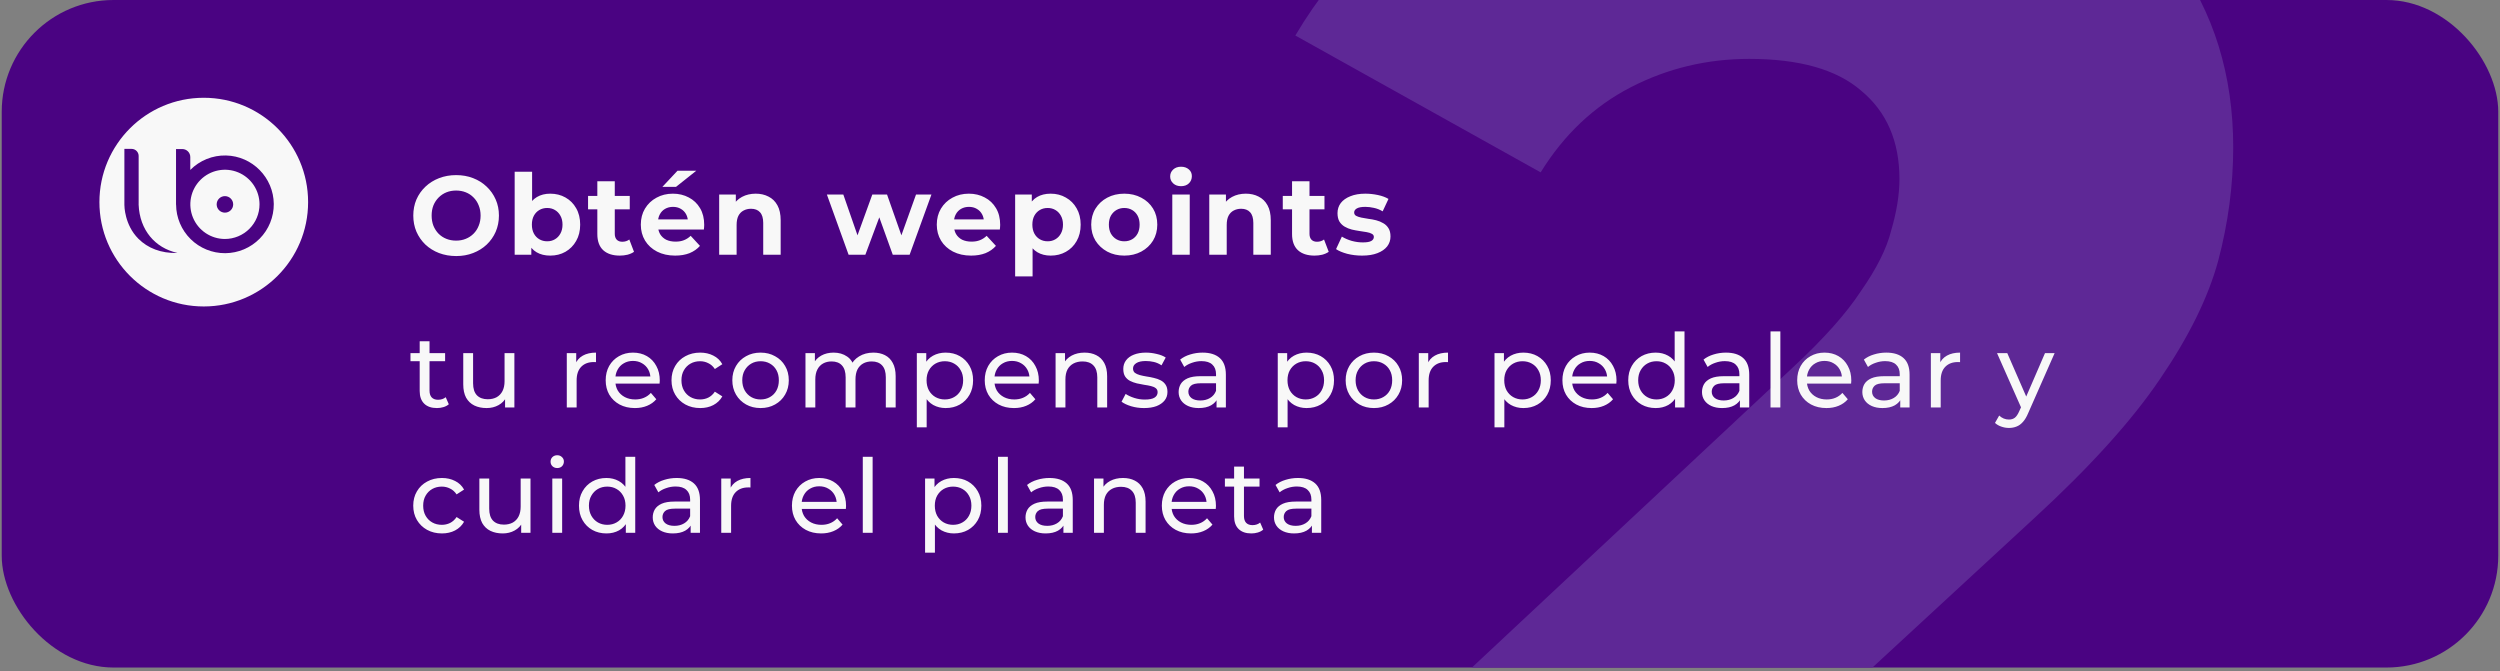 <svg width="339" height="91" viewBox="0 0 339 91" fill="none" xmlns="http://www.w3.org/2000/svg">
<rect x="0" y="0" width="339" height="91" fill="#808080" stroke="none"/>
<g clip-path="url(#clip0_8545_37791)">
<rect x="0.234" width="338.529" height="90.518" rx="15.16" fill="#4A0382"/>
<path d="M183.794 133.352V105.291L243.083 49.85C247.307 45.927 250.399 42.457 252.361 39.44C254.473 36.423 255.83 33.707 256.434 31.294C257.188 28.729 257.565 26.391 257.565 24.279C257.565 19.149 255.83 15.151 252.361 12.285C249.042 9.419 243.988 7.985 237.199 7.985C231.466 7.985 226.111 9.268 221.132 11.832C216.154 14.397 212.081 18.244 208.912 23.373L175.647 4.817C181.531 -5.14 190.055 -13.135 201.219 -19.17C212.382 -25.204 225.734 -28.221 241.272 -28.221C253.492 -28.221 264.203 -26.26 273.406 -22.338C282.608 -18.415 289.774 -12.834 294.904 -5.592C300.184 1.649 302.824 10.173 302.824 19.979C302.824 25.108 302.145 30.238 300.787 35.367C299.43 40.345 296.789 45.701 292.867 51.434C289.095 57.016 283.438 63.276 275.895 70.216L228.826 113.664L221.359 97.824H307.123V133.352H183.794Z" fill="#5E2896"/>
<path d="M59.245 55.333C58.504 55.333 57.929 55.134 57.522 54.736C57.114 54.337 56.91 53.768 56.91 53.027V46.273H58.244V52.971C58.244 53.369 58.342 53.675 58.536 53.888C58.74 54.101 59.027 54.208 59.398 54.208C59.815 54.208 60.162 54.092 60.44 53.86L60.857 54.819C60.653 54.995 60.408 55.125 60.12 55.208C59.843 55.292 59.551 55.333 59.245 55.333ZM55.66 48.983V47.885H60.357V48.983H55.66ZM65.986 55.333C65.356 55.333 64.8 55.218 64.318 54.986C63.846 54.754 63.475 54.402 63.206 53.93C62.947 53.448 62.817 52.846 62.817 52.123V47.885H64.151V51.97C64.151 52.693 64.323 53.235 64.665 53.596C65.017 53.958 65.508 54.138 66.138 54.138C66.602 54.138 67.005 54.046 67.347 53.86C67.69 53.666 67.954 53.388 68.139 53.027C68.325 52.656 68.418 52.211 68.418 51.693V47.885H69.751V55.25H68.487V53.263L68.695 53.791C68.454 54.282 68.093 54.662 67.612 54.93C67.13 55.199 66.588 55.333 65.986 55.333ZM76.857 55.25V47.885H78.135V49.886L78.01 49.386C78.214 48.876 78.557 48.487 79.039 48.218C79.52 47.95 80.113 47.815 80.817 47.815V49.108C80.762 49.099 80.706 49.094 80.651 49.094C80.604 49.094 80.558 49.094 80.512 49.094C79.798 49.094 79.233 49.307 78.816 49.733C78.4 50.159 78.191 50.775 78.191 51.581V55.25H76.857ZM86.09 55.333C85.303 55.333 84.608 55.171 84.006 54.847C83.413 54.523 82.95 54.078 82.616 53.513C82.292 52.948 82.13 52.299 82.13 51.567C82.13 50.836 82.287 50.187 82.602 49.622C82.927 49.057 83.367 48.617 83.922 48.302C84.488 47.977 85.122 47.815 85.826 47.815C86.54 47.815 87.17 47.973 87.716 48.288C88.263 48.603 88.689 49.047 88.995 49.622C89.31 50.187 89.467 50.849 89.467 51.609C89.467 51.665 89.463 51.73 89.453 51.804C89.453 51.878 89.449 51.947 89.439 52.012H83.172V51.053H88.745L88.203 51.387C88.212 50.914 88.115 50.493 87.911 50.122C87.707 49.752 87.424 49.464 87.063 49.261C86.711 49.047 86.299 48.941 85.826 48.941C85.363 48.941 84.951 49.047 84.59 49.261C84.228 49.464 83.946 49.756 83.742 50.136C83.538 50.507 83.436 50.933 83.436 51.415V51.637C83.436 52.128 83.547 52.568 83.77 52.957C84.001 53.337 84.321 53.633 84.728 53.846C85.136 54.059 85.604 54.166 86.132 54.166C86.567 54.166 86.961 54.092 87.313 53.944C87.674 53.795 87.99 53.573 88.258 53.277L88.995 54.138C88.661 54.527 88.244 54.824 87.744 55.028C87.253 55.231 86.702 55.333 86.09 55.333ZM94.947 55.333C94.196 55.333 93.525 55.171 92.932 54.847C92.348 54.523 91.889 54.078 91.556 53.513C91.222 52.948 91.056 52.299 91.056 51.567C91.056 50.836 91.222 50.187 91.556 49.622C91.889 49.057 92.348 48.617 92.932 48.302C93.525 47.977 94.196 47.815 94.947 47.815C95.614 47.815 96.207 47.95 96.725 48.218C97.253 48.478 97.661 48.867 97.948 49.386L96.934 50.039C96.693 49.678 96.397 49.413 96.044 49.247C95.702 49.071 95.331 48.983 94.933 48.983C94.451 48.983 94.02 49.089 93.64 49.302C93.26 49.515 92.959 49.816 92.737 50.206C92.515 50.585 92.403 51.039 92.403 51.567C92.403 52.096 92.515 52.554 92.737 52.943C92.959 53.332 93.26 53.633 93.64 53.846C94.02 54.059 94.451 54.166 94.933 54.166C95.331 54.166 95.702 54.083 96.044 53.916C96.397 53.74 96.693 53.471 96.934 53.11L97.948 53.749C97.661 54.259 97.253 54.653 96.725 54.93C96.207 55.199 95.614 55.333 94.947 55.333ZM103.138 55.333C102.397 55.333 101.739 55.171 101.165 54.847C100.591 54.523 100.137 54.078 99.803 53.513C99.47 52.939 99.303 52.29 99.303 51.567C99.303 50.836 99.47 50.187 99.803 49.622C100.137 49.057 100.591 48.617 101.165 48.302C101.739 47.977 102.397 47.815 103.138 47.815C103.87 47.815 104.523 47.977 105.098 48.302C105.681 48.617 106.135 49.057 106.46 49.622C106.793 50.178 106.96 50.826 106.96 51.567C106.96 52.299 106.793 52.948 106.46 53.513C106.135 54.078 105.681 54.523 105.098 54.847C104.523 55.171 103.87 55.333 103.138 55.333ZM103.138 54.166C103.611 54.166 104.032 54.059 104.403 53.846C104.783 53.633 105.079 53.332 105.292 52.943C105.505 52.545 105.612 52.086 105.612 51.567C105.612 51.039 105.505 50.585 105.292 50.206C105.079 49.816 104.783 49.515 104.403 49.302C104.032 49.089 103.611 48.983 103.138 48.983C102.666 48.983 102.244 49.089 101.874 49.302C101.503 49.515 101.207 49.816 100.984 50.206C100.762 50.585 100.651 51.039 100.651 51.567C100.651 52.086 100.762 52.545 100.984 52.943C101.207 53.332 101.503 53.633 101.874 53.846C102.244 54.059 102.666 54.166 103.138 54.166ZM118.435 47.815C119.028 47.815 119.551 47.931 120.005 48.163C120.459 48.394 120.811 48.746 121.061 49.219C121.321 49.691 121.451 50.289 121.451 51.012V55.25H120.116V51.164C120.116 50.451 119.95 49.914 119.616 49.552C119.283 49.191 118.815 49.011 118.213 49.011C117.768 49.011 117.379 49.103 117.045 49.288C116.712 49.474 116.452 49.747 116.267 50.108C116.091 50.47 116.003 50.919 116.003 51.456V55.25H114.669V51.164C114.669 50.451 114.502 49.914 114.169 49.552C113.845 49.191 113.377 49.011 112.765 49.011C112.33 49.011 111.945 49.103 111.612 49.288C111.278 49.474 111.019 49.747 110.834 50.108C110.648 50.47 110.556 50.919 110.556 51.456V55.25H109.222V47.885H110.5V49.844L110.292 49.344C110.523 48.862 110.88 48.487 111.362 48.218C111.843 47.95 112.404 47.815 113.043 47.815C113.747 47.815 114.354 47.991 114.864 48.343C115.373 48.686 115.707 49.21 115.864 49.914L115.322 49.691C115.545 49.126 115.934 48.672 116.49 48.33C117.045 47.987 117.694 47.815 118.435 47.815ZM128.227 55.333C127.616 55.333 127.055 55.194 126.546 54.916C126.045 54.629 125.642 54.208 125.337 53.652C125.04 53.096 124.892 52.401 124.892 51.567C124.892 50.734 125.035 50.039 125.323 49.483C125.619 48.927 126.017 48.51 126.518 48.232C127.027 47.954 127.597 47.815 128.227 47.815C128.95 47.815 129.589 47.973 130.145 48.288C130.701 48.603 131.141 49.043 131.465 49.608C131.789 50.164 131.951 50.817 131.951 51.567C131.951 52.318 131.789 52.976 131.465 53.541C131.141 54.106 130.701 54.546 130.145 54.861C129.589 55.176 128.95 55.333 128.227 55.333ZM124.322 57.946V47.885H125.601V49.872L125.517 51.581L125.656 53.291V57.946H124.322ZM128.116 54.166C128.588 54.166 129.01 54.059 129.38 53.846C129.76 53.633 130.057 53.332 130.27 52.943C130.492 52.545 130.603 52.086 130.603 51.567C130.603 51.039 130.492 50.585 130.27 50.206C130.057 49.816 129.76 49.515 129.38 49.302C129.01 49.089 128.588 48.983 128.116 48.983C127.653 48.983 127.231 49.089 126.851 49.302C126.481 49.515 126.184 49.816 125.962 50.206C125.749 50.585 125.642 51.039 125.642 51.567C125.642 52.086 125.749 52.545 125.962 52.943C126.184 53.332 126.481 53.633 126.851 53.846C127.231 54.059 127.653 54.166 128.116 54.166ZM137.491 55.333C136.704 55.333 136.009 55.171 135.407 54.847C134.814 54.523 134.35 54.078 134.017 53.513C133.693 52.948 133.53 52.299 133.53 51.567C133.53 50.836 133.688 50.187 134.003 49.622C134.327 49.057 134.767 48.617 135.323 48.302C135.888 47.977 136.523 47.815 137.227 47.815C137.94 47.815 138.57 47.973 139.117 48.288C139.663 48.603 140.09 49.047 140.395 49.622C140.71 50.187 140.868 50.849 140.868 51.609C140.868 51.665 140.863 51.73 140.854 51.804C140.854 51.878 140.849 51.947 140.84 52.012H134.573V51.053H140.145L139.603 51.387C139.613 50.914 139.515 50.493 139.311 50.122C139.108 49.752 138.825 49.464 138.464 49.261C138.112 49.047 137.699 48.941 137.227 48.941C136.764 48.941 136.351 49.047 135.99 49.261C135.629 49.464 135.346 49.756 135.142 50.136C134.939 50.507 134.837 50.933 134.837 51.415V51.637C134.837 52.128 134.948 52.568 135.17 52.957C135.402 53.337 135.722 53.633 136.129 53.846C136.537 54.059 137.005 54.166 137.533 54.166C137.968 54.166 138.362 54.092 138.714 53.944C139.075 53.795 139.39 53.573 139.659 53.277L140.395 54.138C140.062 54.527 139.645 54.824 139.145 55.028C138.654 55.231 138.102 55.333 137.491 55.333ZM147.07 47.815C147.672 47.815 148.2 47.931 148.654 48.163C149.117 48.394 149.479 48.746 149.738 49.219C149.997 49.691 150.127 50.289 150.127 51.012V55.25H148.793V51.164C148.793 50.451 148.617 49.914 148.265 49.552C147.922 49.191 147.436 49.011 146.806 49.011C146.333 49.011 145.921 49.103 145.569 49.288C145.217 49.474 144.944 49.747 144.749 50.108C144.564 50.47 144.471 50.919 144.471 51.456V55.25H143.137V47.885H144.416V49.872L144.207 49.344C144.448 48.862 144.819 48.487 145.319 48.218C145.819 47.95 146.403 47.815 147.07 47.815ZM155.125 55.333C154.514 55.333 153.93 55.25 153.374 55.083C152.828 54.916 152.397 54.713 152.082 54.472L152.638 53.416C152.953 53.629 153.342 53.809 153.805 53.958C154.268 54.106 154.741 54.18 155.222 54.18C155.843 54.18 156.288 54.092 156.557 53.916C156.834 53.74 156.973 53.494 156.973 53.179C156.973 52.948 156.89 52.767 156.723 52.638C156.557 52.508 156.334 52.41 156.056 52.346C155.788 52.281 155.487 52.225 155.153 52.179C154.819 52.123 154.486 52.058 154.152 51.984C153.819 51.901 153.513 51.79 153.235 51.651C152.957 51.503 152.735 51.303 152.568 51.053C152.401 50.794 152.318 50.451 152.318 50.025C152.318 49.58 152.443 49.191 152.693 48.858C152.943 48.524 153.295 48.269 153.749 48.093C154.213 47.908 154.759 47.815 155.389 47.815C155.871 47.815 156.357 47.876 156.848 47.996C157.349 48.107 157.756 48.269 158.071 48.482L157.501 49.538C157.168 49.316 156.821 49.163 156.459 49.08C156.098 48.997 155.737 48.955 155.375 48.955C154.792 48.955 154.356 49.052 154.069 49.247C153.782 49.432 153.638 49.673 153.638 49.969C153.638 50.219 153.722 50.414 153.888 50.553C154.064 50.683 154.287 50.785 154.555 50.859C154.833 50.933 155.139 50.998 155.473 51.053C155.806 51.1 156.14 51.164 156.473 51.248C156.807 51.322 157.108 51.428 157.376 51.567C157.654 51.706 157.877 51.901 158.043 52.151C158.219 52.401 158.307 52.735 158.307 53.152C158.307 53.596 158.178 53.981 157.918 54.305C157.659 54.629 157.293 54.884 156.821 55.069C156.348 55.245 155.783 55.333 155.125 55.333ZM164.964 55.25V53.694L164.894 53.402V50.748C164.894 50.182 164.727 49.747 164.394 49.441C164.07 49.126 163.579 48.969 162.921 48.969C162.485 48.969 162.059 49.043 161.642 49.191C161.225 49.33 160.873 49.52 160.586 49.761L160.03 48.76C160.41 48.455 160.864 48.223 161.392 48.066C161.93 47.899 162.49 47.815 163.074 47.815C164.083 47.815 164.862 48.061 165.408 48.552C165.955 49.043 166.228 49.793 166.228 50.803V55.25H164.964ZM162.546 55.333C161.999 55.333 161.517 55.241 161.1 55.055C160.693 54.87 160.378 54.615 160.155 54.291C159.933 53.958 159.822 53.582 159.822 53.166C159.822 52.767 159.915 52.406 160.1 52.082C160.294 51.757 160.605 51.498 161.031 51.303C161.466 51.109 162.05 51.012 162.782 51.012H165.116V51.97H162.837C162.17 51.97 161.721 52.082 161.489 52.304C161.258 52.526 161.142 52.795 161.142 53.11C161.142 53.471 161.286 53.763 161.573 53.985C161.86 54.199 162.258 54.305 162.768 54.305C163.268 54.305 163.704 54.194 164.074 53.971C164.454 53.749 164.727 53.425 164.894 52.999L165.158 53.916C164.982 54.351 164.672 54.699 164.227 54.958C163.782 55.208 163.222 55.333 162.546 55.333ZM177.168 55.333C176.556 55.333 175.996 55.194 175.486 54.916C174.986 54.629 174.583 54.208 174.277 53.652C173.981 53.096 173.832 52.401 173.832 51.567C173.832 50.734 173.976 50.039 174.263 49.483C174.56 48.927 174.958 48.51 175.458 48.232C175.968 47.954 176.538 47.815 177.168 47.815C177.89 47.815 178.529 47.973 179.085 48.288C179.641 48.603 180.081 49.043 180.405 49.608C180.73 50.164 180.892 50.817 180.892 51.567C180.892 52.318 180.73 52.976 180.405 53.541C180.081 54.106 179.641 54.546 179.085 54.861C178.529 55.176 177.89 55.333 177.168 55.333ZM173.263 57.946V47.885H174.541V49.872L174.458 51.581L174.597 53.291V57.946H173.263ZM177.056 54.166C177.529 54.166 177.95 54.059 178.321 53.846C178.701 53.633 178.997 53.332 179.21 52.943C179.433 52.545 179.544 52.086 179.544 51.567C179.544 51.039 179.433 50.585 179.21 50.206C178.997 49.816 178.701 49.515 178.321 49.302C177.95 49.089 177.529 48.983 177.056 48.983C176.593 48.983 176.172 49.089 175.792 49.302C175.421 49.515 175.125 49.816 174.902 50.206C174.689 50.585 174.583 51.039 174.583 51.567C174.583 52.086 174.689 52.545 174.902 52.943C175.125 53.332 175.421 53.633 175.792 53.846C176.172 54.059 176.593 54.166 177.056 54.166ZM186.307 55.333C185.565 55.333 184.908 55.171 184.333 54.847C183.759 54.523 183.305 54.078 182.971 53.513C182.638 52.939 182.471 52.29 182.471 51.567C182.471 50.836 182.638 50.187 182.971 49.622C183.305 49.057 183.759 48.617 184.333 48.302C184.908 47.977 185.565 47.815 186.307 47.815C187.038 47.815 187.692 47.977 188.266 48.302C188.85 48.617 189.304 49.057 189.628 49.622C189.961 50.178 190.128 50.826 190.128 51.567C190.128 52.299 189.961 52.948 189.628 53.513C189.304 54.078 188.85 54.523 188.266 54.847C187.692 55.171 187.038 55.333 186.307 55.333ZM186.307 54.166C186.779 54.166 187.201 54.059 187.571 53.846C187.951 53.633 188.247 53.332 188.46 52.943C188.674 52.545 188.78 52.086 188.78 51.567C188.78 51.039 188.674 50.585 188.46 50.206C188.247 49.816 187.951 49.515 187.571 49.302C187.201 49.089 186.779 48.983 186.307 48.983C185.834 48.983 185.413 49.089 185.042 49.302C184.671 49.515 184.375 49.816 184.153 50.206C183.93 50.585 183.819 51.039 183.819 51.567C183.819 52.086 183.93 52.545 184.153 52.943C184.375 53.332 184.671 53.633 185.042 53.846C185.413 54.059 185.834 54.166 186.307 54.166ZM192.39 55.25V47.885H193.668V49.886L193.543 49.386C193.747 48.876 194.09 48.487 194.572 48.218C195.053 47.95 195.646 47.815 196.35 47.815V49.108C196.295 49.099 196.239 49.094 196.184 49.094C196.137 49.094 196.091 49.094 196.045 49.094C195.331 49.094 194.766 49.307 194.349 49.733C193.932 50.159 193.724 50.775 193.724 51.581V55.25H192.39ZM206.56 55.333C205.949 55.333 205.388 55.194 204.879 54.916C204.379 54.629 203.976 54.208 203.67 53.652C203.373 53.096 203.225 52.401 203.225 51.567C203.225 50.734 203.369 50.039 203.656 49.483C203.952 48.927 204.351 48.51 204.851 48.232C205.361 47.954 205.93 47.815 206.56 47.815C207.283 47.815 207.922 47.973 208.478 48.288C209.034 48.603 209.474 49.043 209.798 49.608C210.122 50.164 210.285 50.817 210.285 51.567C210.285 52.318 210.122 52.976 209.798 53.541C209.474 54.106 209.034 54.546 208.478 54.861C207.922 55.176 207.283 55.333 206.56 55.333ZM202.655 57.946V47.885H203.934V49.872L203.85 51.581L203.989 53.291V57.946H202.655ZM206.449 54.166C206.922 54.166 207.343 54.059 207.714 53.846C208.094 53.633 208.39 53.332 208.603 52.943C208.825 52.545 208.937 52.086 208.937 51.567C208.937 51.039 208.825 50.585 208.603 50.206C208.39 49.816 208.094 49.515 207.714 49.302C207.343 49.089 206.922 48.983 206.449 48.983C205.986 48.983 205.564 49.089 205.185 49.302C204.814 49.515 204.518 49.816 204.295 50.206C204.082 50.585 203.976 51.039 203.976 51.567C203.976 52.086 204.082 52.545 204.295 52.943C204.518 53.332 204.814 53.633 205.185 53.846C205.564 54.059 205.986 54.166 206.449 54.166ZM215.824 55.333C215.037 55.333 214.342 55.171 213.74 54.847C213.147 54.523 212.684 54.078 212.35 53.513C212.026 52.948 211.864 52.299 211.864 51.567C211.864 50.836 212.021 50.187 212.336 49.622C212.66 49.057 213.101 48.617 213.656 48.302C214.222 47.977 214.856 47.815 215.56 47.815C216.274 47.815 216.904 47.973 217.45 48.288C217.997 48.603 218.423 49.047 218.729 49.622C219.044 50.187 219.201 50.849 219.201 51.609C219.201 51.665 219.196 51.73 219.187 51.804C219.187 51.878 219.183 51.947 219.173 52.012H212.906V51.053H218.478L217.937 51.387C217.946 50.914 217.849 50.493 217.645 50.122C217.441 49.752 217.158 49.464 216.797 49.261C216.445 49.047 216.033 48.941 215.56 48.941C215.097 48.941 214.685 49.047 214.323 49.261C213.962 49.464 213.68 49.756 213.476 50.136C213.272 50.507 213.17 50.933 213.17 51.415V51.637C213.17 52.128 213.281 52.568 213.504 52.957C213.735 53.337 214.055 53.633 214.462 53.846C214.87 54.059 215.338 54.166 215.866 54.166C216.301 54.166 216.695 54.092 217.047 53.944C217.408 53.795 217.723 53.573 217.992 53.277L218.729 54.138C218.395 54.527 217.978 54.824 217.478 55.028C216.987 55.231 216.436 55.333 215.824 55.333ZM224.514 55.333C223.8 55.333 223.161 55.176 222.596 54.861C222.04 54.546 221.6 54.106 221.276 53.541C220.952 52.976 220.79 52.318 220.79 51.567C220.79 50.817 220.952 50.164 221.276 49.608C221.6 49.043 222.04 48.603 222.596 48.288C223.161 47.973 223.8 47.815 224.514 47.815C225.135 47.815 225.695 47.954 226.195 48.232C226.696 48.51 227.094 48.927 227.39 49.483C227.696 50.039 227.849 50.734 227.849 51.567C227.849 52.401 227.701 53.096 227.404 53.652C227.117 54.208 226.723 54.629 226.223 54.916C225.723 55.194 225.153 55.333 224.514 55.333ZM224.625 54.166C225.088 54.166 225.505 54.059 225.876 53.846C226.255 53.633 226.552 53.332 226.765 52.943C226.987 52.545 227.099 52.086 227.099 51.567C227.099 51.039 226.987 50.585 226.765 50.206C226.552 49.816 226.255 49.515 225.876 49.302C225.505 49.089 225.088 48.983 224.625 48.983C224.152 48.983 223.731 49.089 223.36 49.302C222.99 49.515 222.693 49.816 222.471 50.206C222.249 50.585 222.137 51.039 222.137 51.567C222.137 52.086 222.249 52.545 222.471 52.943C222.693 53.332 222.99 53.633 223.36 53.846C223.731 54.059 224.152 54.166 224.625 54.166ZM227.14 55.25V53.263L227.224 51.553L227.085 49.844V44.939H228.419V55.25H227.14ZM235.932 55.25V53.694L235.862 53.402V50.748C235.862 50.182 235.695 49.747 235.362 49.441C235.038 49.126 234.547 48.969 233.889 48.969C233.454 48.969 233.027 49.043 232.61 49.191C232.194 49.33 231.842 49.52 231.554 49.761L230.998 48.76C231.378 48.455 231.832 48.223 232.36 48.066C232.898 47.899 233.458 47.815 234.042 47.815C235.052 47.815 235.83 48.061 236.376 48.552C236.923 49.043 237.196 49.793 237.196 50.803V55.25H235.932ZM233.514 55.333C232.967 55.333 232.485 55.241 232.068 55.055C231.661 54.87 231.346 54.615 231.124 54.291C230.901 53.958 230.79 53.582 230.79 53.166C230.79 52.767 230.883 52.406 231.068 52.082C231.262 51.757 231.573 51.498 231.999 51.303C232.434 51.109 233.018 51.012 233.75 51.012H236.085V51.97H233.806C233.139 51.97 232.689 52.082 232.458 52.304C232.226 52.526 232.11 52.795 232.11 53.11C232.11 53.471 232.254 53.763 232.541 53.985C232.828 54.199 233.227 54.305 233.736 54.305C234.236 54.305 234.672 54.194 235.042 53.971C235.422 53.749 235.695 53.425 235.862 52.999L236.126 53.916C235.95 54.351 235.64 54.699 235.195 54.958C234.751 55.208 234.19 55.333 233.514 55.333ZM240.082 55.25V44.939H241.416V55.25H240.082ZM247.66 55.333C246.872 55.333 246.177 55.171 245.575 54.847C244.982 54.523 244.519 54.078 244.186 53.513C243.861 52.948 243.699 52.299 243.699 51.567C243.699 50.836 243.857 50.187 244.172 49.622C244.496 49.057 244.936 48.617 245.492 48.302C246.057 47.977 246.692 47.815 247.396 47.815C248.109 47.815 248.739 47.973 249.286 48.288C249.832 48.603 250.258 49.047 250.564 49.622C250.879 50.187 251.037 50.849 251.037 51.609C251.037 51.665 251.032 51.73 251.023 51.804C251.023 51.878 251.018 51.947 251.009 52.012H244.741V51.053H250.314L249.772 51.387C249.781 50.914 249.684 50.493 249.48 50.122C249.276 49.752 248.994 49.464 248.632 49.261C248.28 49.047 247.868 48.941 247.396 48.941C246.932 48.941 246.52 49.047 246.159 49.261C245.798 49.464 245.515 49.756 245.311 50.136C245.107 50.507 245.005 50.933 245.005 51.415V51.637C245.005 52.128 245.117 52.568 245.339 52.957C245.571 53.337 245.89 53.633 246.298 53.846C246.705 54.059 247.173 54.166 247.701 54.166C248.137 54.166 248.531 54.092 248.883 53.944C249.244 53.795 249.559 53.573 249.828 53.277L250.564 54.138C250.231 54.527 249.814 54.824 249.313 55.028C248.822 55.231 248.271 55.333 247.66 55.333ZM257.674 55.25V53.694L257.605 53.402V50.748C257.605 50.182 257.438 49.747 257.105 49.441C256.78 49.126 256.289 48.969 255.631 48.969C255.196 48.969 254.77 49.043 254.353 49.191C253.936 49.33 253.584 49.52 253.297 49.761L252.741 48.76C253.121 48.455 253.575 48.223 254.103 48.066C254.64 47.899 255.201 47.815 255.784 47.815C256.794 47.815 257.572 48.061 258.119 48.552C258.666 49.043 258.939 49.793 258.939 50.803V55.25H257.674ZM255.256 55.333C254.71 55.333 254.228 55.241 253.811 55.055C253.403 54.87 253.088 54.615 252.866 54.291C252.644 53.958 252.533 53.582 252.533 53.166C252.533 52.767 252.625 52.406 252.81 52.082C253.005 51.757 253.315 51.498 253.742 51.303C254.177 51.109 254.761 51.012 255.493 51.012H257.827V51.97H255.548C254.881 51.97 254.432 52.082 254.2 52.304C253.969 52.526 253.853 52.795 253.853 53.11C253.853 53.471 253.996 53.763 254.284 53.985C254.571 54.199 254.969 54.305 255.479 54.305C255.979 54.305 256.414 54.194 256.785 53.971C257.165 53.749 257.438 53.425 257.605 52.999L257.869 53.916C257.693 54.351 257.382 54.699 256.938 54.958C256.493 55.208 255.933 55.333 255.256 55.333ZM261.825 55.25V47.885H263.103V49.886L262.978 49.386C263.182 48.876 263.525 48.487 264.006 48.218C264.488 47.95 265.081 47.815 265.785 47.815V49.108C265.729 49.099 265.674 49.094 265.618 49.094C265.572 49.094 265.526 49.094 265.479 49.094C264.766 49.094 264.201 49.307 263.784 49.733C263.367 50.159 263.159 50.775 263.159 51.581V55.25H261.825ZM272.41 58.029C272.058 58.029 271.715 57.969 271.381 57.849C271.048 57.737 270.761 57.571 270.52 57.348L271.089 56.348C271.275 56.524 271.479 56.658 271.701 56.751C271.923 56.843 272.16 56.89 272.41 56.89C272.734 56.89 273.003 56.806 273.216 56.64C273.429 56.473 273.628 56.176 273.813 55.75L274.272 54.736L274.411 54.569L277.301 47.885H278.607L275.036 55.986C274.823 56.505 274.582 56.913 274.313 57.209C274.054 57.506 273.767 57.714 273.452 57.835C273.137 57.964 272.789 58.029 272.41 58.029ZM274.161 55.486L270.798 47.885H272.187L275.05 54.444L274.161 55.486ZM59.926 72.333C59.175 72.333 58.504 72.171 57.911 71.847C57.327 71.523 56.869 71.078 56.535 70.513C56.202 69.948 56.035 69.299 56.035 68.567C56.035 67.836 56.202 67.187 56.535 66.622C56.869 66.057 57.327 65.617 57.911 65.302C58.504 64.978 59.175 64.815 59.926 64.815C60.593 64.815 61.186 64.95 61.705 65.218C62.233 65.478 62.64 65.867 62.928 66.386L61.913 67.039C61.672 66.677 61.376 66.413 61.024 66.247C60.681 66.071 60.31 65.983 59.912 65.983C59.43 65.983 58.999 66.089 58.62 66.302C58.24 66.515 57.939 66.817 57.716 67.206C57.494 67.585 57.383 68.039 57.383 68.567C57.383 69.096 57.494 69.554 57.716 69.943C57.939 70.332 58.24 70.633 58.62 70.847C58.999 71.059 59.43 71.166 59.912 71.166C60.31 71.166 60.681 71.083 61.024 70.916C61.376 70.74 61.672 70.471 61.913 70.11L62.928 70.749C62.64 71.259 62.233 71.653 61.705 71.93C61.186 72.199 60.593 72.333 59.926 72.333ZM68.171 72.333C67.54 72.333 66.985 72.218 66.503 71.986C66.03 71.754 65.66 71.402 65.391 70.93C65.132 70.448 65.002 69.846 65.002 69.123V64.885H66.336V68.97C66.336 69.693 66.507 70.235 66.85 70.596C67.202 70.958 67.693 71.138 68.323 71.138C68.787 71.138 69.189 71.046 69.532 70.86C69.875 70.666 70.139 70.388 70.324 70.027C70.51 69.656 70.602 69.211 70.602 68.692V64.885H71.936V72.25H70.672V70.263L70.88 70.791C70.639 71.282 70.278 71.662 69.796 71.93C69.315 72.199 68.773 72.333 68.171 72.333ZM74.893 72.25V64.885H76.227V72.25H74.893ZM75.56 63.467C75.301 63.467 75.083 63.384 74.907 63.217C74.74 63.05 74.657 62.847 74.657 62.606C74.657 62.356 74.74 62.147 74.907 61.98C75.083 61.814 75.301 61.73 75.56 61.73C75.819 61.73 76.032 61.814 76.199 61.98C76.375 62.138 76.463 62.337 76.463 62.578C76.463 62.828 76.38 63.041 76.213 63.217C76.046 63.384 75.829 63.467 75.56 63.467ZM82.234 72.333C81.521 72.333 80.882 72.176 80.317 71.861C79.761 71.546 79.321 71.106 78.997 70.541C78.672 69.976 78.51 69.318 78.51 68.567C78.51 67.817 78.672 67.164 78.997 66.608C79.321 66.043 79.761 65.603 80.317 65.288C80.882 64.973 81.521 64.815 82.234 64.815C82.855 64.815 83.416 64.954 83.916 65.232C84.416 65.51 84.815 65.927 85.111 66.483C85.417 67.039 85.57 67.734 85.57 68.567C85.57 69.401 85.421 70.096 85.125 70.652C84.838 71.208 84.444 71.629 83.944 71.916C83.444 72.194 82.874 72.333 82.234 72.333ZM82.346 71.166C82.809 71.166 83.226 71.059 83.596 70.847C83.976 70.633 84.273 70.332 84.486 69.943C84.708 69.545 84.819 69.086 84.819 68.567C84.819 68.039 84.708 67.585 84.486 67.206C84.273 66.817 83.976 66.515 83.596 66.302C83.226 66.089 82.809 65.983 82.346 65.983C81.873 65.983 81.452 66.089 81.081 66.302C80.71 66.515 80.414 66.817 80.192 67.206C79.969 67.585 79.858 68.039 79.858 68.567C79.858 69.086 79.969 69.545 80.192 69.943C80.414 70.332 80.71 70.633 81.081 70.847C81.452 71.059 81.873 71.166 82.346 71.166ZM84.861 72.25V70.263L84.944 68.553L84.805 66.844V61.939H86.139V72.25H84.861ZM93.652 72.25V70.694L93.583 70.402V67.748C93.583 67.182 93.416 66.747 93.083 66.441C92.758 66.126 92.267 65.969 91.61 65.969C91.174 65.969 90.748 66.043 90.331 66.191C89.914 66.33 89.562 66.52 89.275 66.761L88.719 65.76C89.099 65.455 89.553 65.223 90.081 65.066C90.618 64.899 91.179 64.815 91.763 64.815C92.772 64.815 93.55 65.061 94.097 65.552C94.644 66.043 94.917 66.793 94.917 67.803V72.25H93.652ZM91.234 72.333C90.688 72.333 90.206 72.241 89.789 72.055C89.382 71.87 89.067 71.615 88.844 71.291C88.622 70.958 88.511 70.582 88.511 70.165C88.511 69.767 88.603 69.406 88.789 69.082C88.983 68.757 89.293 68.498 89.72 68.303C90.155 68.109 90.739 68.012 91.471 68.012H93.805V68.97H91.526C90.859 68.97 90.41 69.082 90.178 69.304C89.947 69.526 89.831 69.795 89.831 70.11C89.831 70.471 89.974 70.763 90.262 70.985C90.549 71.198 90.947 71.305 91.457 71.305C91.957 71.305 92.392 71.194 92.763 70.972C93.143 70.749 93.416 70.425 93.583 69.999L93.847 70.916C93.671 71.351 93.361 71.699 92.916 71.958C92.471 72.208 91.911 72.333 91.234 72.333ZM97.803 72.25V64.885H99.081V66.886L98.956 66.386C99.16 65.876 99.503 65.487 99.984 65.218C100.466 64.95 101.059 64.815 101.763 64.815V66.108C101.708 66.099 101.652 66.094 101.596 66.094C101.55 66.094 101.504 66.094 101.457 66.094C100.744 66.094 100.179 66.307 99.762 66.733C99.345 67.159 99.137 67.775 99.137 68.581V72.25H97.803ZM111.348 72.333C110.56 72.333 109.865 72.171 109.263 71.847C108.67 71.523 108.207 71.078 107.874 70.513C107.549 69.948 107.387 69.299 107.387 68.567C107.387 67.836 107.545 67.187 107.86 66.622C108.184 66.057 108.624 65.617 109.18 65.302C109.745 64.978 110.38 64.815 111.084 64.815C111.797 64.815 112.427 64.973 112.974 65.288C113.52 65.603 113.946 66.047 114.252 66.622C114.567 67.187 114.725 67.849 114.725 68.609C114.725 68.665 114.72 68.73 114.711 68.804C114.711 68.878 114.706 68.947 114.697 69.012H108.429V68.053H114.002L113.46 68.387C113.469 67.914 113.372 67.493 113.168 67.122C112.964 66.752 112.682 66.464 112.32 66.261C111.968 66.047 111.556 65.941 111.084 65.941C110.62 65.941 110.208 66.047 109.847 66.261C109.486 66.464 109.203 66.756 108.999 67.136C108.795 67.507 108.693 67.933 108.693 68.415V68.637C108.693 69.128 108.805 69.568 109.027 69.957C109.259 70.337 109.578 70.633 109.986 70.847C110.393 71.059 110.861 71.166 111.389 71.166C111.825 71.166 112.219 71.092 112.571 70.944C112.932 70.796 113.247 70.573 113.516 70.277L114.252 71.138C113.919 71.527 113.502 71.824 113.001 72.028C112.51 72.231 111.959 72.333 111.348 72.333ZM116.994 72.25V61.939H118.328V72.25H116.994ZM129.346 72.333C128.734 72.333 128.174 72.194 127.664 71.916C127.164 71.629 126.761 71.208 126.455 70.652C126.159 70.096 126.011 69.401 126.011 68.567C126.011 67.734 126.154 67.039 126.441 66.483C126.738 65.927 127.136 65.51 127.637 65.232C128.146 64.954 128.716 64.815 129.346 64.815C130.068 64.815 130.708 64.973 131.264 65.288C131.819 65.603 132.259 66.043 132.584 66.608C132.908 67.164 133.07 67.817 133.07 68.567C133.07 69.318 132.908 69.976 132.584 70.541C132.259 71.106 131.819 71.546 131.264 71.861C130.708 72.176 130.068 72.333 129.346 72.333ZM125.441 74.946V64.885H126.719V66.872L126.636 68.581L126.775 70.291V74.946H125.441ZM129.235 71.166C129.707 71.166 130.129 71.059 130.499 70.847C130.879 70.633 131.176 70.332 131.389 69.943C131.611 69.545 131.722 69.086 131.722 68.567C131.722 68.039 131.611 67.585 131.389 67.206C131.176 66.817 130.879 66.515 130.499 66.302C130.129 66.089 129.707 65.983 129.235 65.983C128.771 65.983 128.35 66.089 127.97 66.302C127.599 66.515 127.303 66.817 127.081 67.206C126.868 67.585 126.761 68.039 126.761 68.567C126.761 69.086 126.868 69.545 127.081 69.943C127.303 70.332 127.599 70.633 127.97 70.847C128.35 71.059 128.771 71.166 129.235 71.166ZM135.33 72.25V61.939H136.664V72.25H135.33ZM144.2 72.25V70.694L144.131 70.402V67.748C144.131 67.182 143.964 66.747 143.631 66.441C143.306 66.126 142.815 65.969 142.158 65.969C141.722 65.969 141.296 66.043 140.879 66.191C140.462 66.33 140.11 66.52 139.823 66.761L139.267 65.76C139.647 65.455 140.101 65.223 140.629 65.066C141.166 64.899 141.727 64.815 142.31 64.815C143.32 64.815 144.098 65.061 144.645 65.552C145.192 66.043 145.465 66.793 145.465 67.803V72.25H144.2ZM141.782 72.333C141.236 72.333 140.754 72.241 140.337 72.055C139.929 71.87 139.614 71.615 139.392 71.291C139.17 70.958 139.059 70.582 139.059 70.165C139.059 69.767 139.151 69.406 139.337 69.082C139.531 68.757 139.841 68.498 140.268 68.303C140.703 68.109 141.287 68.012 142.019 68.012H144.353V68.97H142.074C141.407 68.97 140.958 69.082 140.726 69.304C140.495 69.526 140.379 69.795 140.379 70.11C140.379 70.471 140.522 70.763 140.81 70.985C141.097 71.198 141.495 71.305 142.005 71.305C142.505 71.305 142.94 71.194 143.311 70.972C143.691 70.749 143.964 70.425 144.131 69.999L144.395 70.916C144.219 71.351 143.908 71.699 143.464 71.958C143.019 72.208 142.459 72.333 141.782 72.333ZM152.283 64.815C152.885 64.815 153.413 64.931 153.867 65.163C154.331 65.394 154.692 65.746 154.951 66.219C155.211 66.691 155.34 67.289 155.34 68.012V72.25H154.006V68.164C154.006 67.451 153.83 66.914 153.478 66.552C153.136 66.191 152.649 66.01 152.019 66.01C151.547 66.01 151.134 66.103 150.782 66.288C150.43 66.474 150.157 66.747 149.963 67.108C149.777 67.47 149.685 67.919 149.685 68.456V72.25H148.351V64.885H149.629V66.872L149.421 66.344C149.661 65.862 150.032 65.487 150.532 65.218C151.033 64.95 151.616 64.815 152.283 64.815ZM161.506 72.333C160.718 72.333 160.024 72.171 159.421 71.847C158.828 71.523 158.365 71.078 158.032 70.513C157.707 69.948 157.545 69.299 157.545 68.567C157.545 67.836 157.703 67.187 158.018 66.622C158.342 66.057 158.782 65.617 159.338 65.302C159.903 64.978 160.538 64.815 161.242 64.815C161.955 64.815 162.585 64.973 163.132 65.288C163.678 65.603 164.104 66.047 164.41 66.622C164.725 67.187 164.883 67.849 164.883 68.609C164.883 68.665 164.878 68.73 164.869 68.804C164.869 68.878 164.864 68.947 164.855 69.012H158.588V68.053H164.16L163.618 68.387C163.627 67.914 163.53 67.493 163.326 67.122C163.122 66.752 162.84 66.464 162.479 66.261C162.127 66.047 161.714 65.941 161.242 65.941C160.779 65.941 160.366 66.047 160.005 66.261C159.644 66.464 159.361 66.756 159.157 67.136C158.954 67.507 158.852 67.933 158.852 68.415V68.637C158.852 69.128 158.963 69.568 159.185 69.957C159.417 70.337 159.736 70.633 160.144 70.847C160.552 71.059 161.019 71.166 161.548 71.166C161.983 71.166 162.377 71.092 162.729 70.944C163.09 70.796 163.405 70.573 163.674 70.277L164.41 71.138C164.077 71.527 163.66 71.824 163.16 72.028C162.669 72.231 162.117 72.333 161.506 72.333ZM169.681 72.333C168.94 72.333 168.366 72.134 167.958 71.736C167.55 71.338 167.347 70.768 167.347 70.027V63.273H168.681V69.971C168.681 70.369 168.778 70.675 168.972 70.888C169.176 71.101 169.464 71.208 169.834 71.208C170.251 71.208 170.598 71.092 170.876 70.86L171.293 71.819C171.089 71.995 170.844 72.125 170.557 72.208C170.279 72.292 169.987 72.333 169.681 72.333ZM166.096 65.983V64.885H170.793V65.983H166.096ZM177.895 72.25V70.694L177.825 70.402V67.748C177.825 67.182 177.659 66.747 177.325 66.441C177.001 66.126 176.51 65.969 175.852 65.969C175.417 65.969 174.991 66.043 174.574 66.191C174.157 66.33 173.805 66.52 173.518 66.761L172.962 65.76C173.341 65.455 173.795 65.223 174.324 65.066C174.861 64.899 175.421 64.815 176.005 64.815C177.015 64.815 177.793 65.061 178.34 65.552C178.886 66.043 179.159 66.793 179.159 67.803V72.25H177.895ZM175.477 72.333C174.93 72.333 174.449 72.241 174.032 72.055C173.624 71.87 173.309 71.615 173.087 71.291C172.864 70.958 172.753 70.582 172.753 70.165C172.753 69.767 172.846 69.406 173.031 69.082C173.226 68.757 173.536 68.498 173.962 68.303C174.398 68.109 174.981 68.012 175.713 68.012H178.048V68.97H175.769C175.102 68.97 174.652 69.082 174.421 69.304C174.189 69.526 174.073 69.795 174.073 70.11C174.073 70.471 174.217 70.763 174.504 70.985C174.791 71.198 175.19 71.305 175.699 71.305C176.2 71.305 176.635 71.194 177.006 70.972C177.385 70.749 177.659 70.425 177.825 69.999L178.089 70.916C177.913 71.351 177.603 71.699 177.158 71.958C176.714 72.208 176.153 72.333 175.477 72.333Z" fill="#F8F8F8"/>
<path d="M61.864 34.721C61.025 34.721 60.247 34.584 59.529 34.312C58.822 34.039 58.205 33.655 57.68 33.16C57.164 32.664 56.76 32.083 56.467 31.416C56.184 30.749 56.042 30.021 56.042 29.233C56.042 28.445 56.184 27.717 56.467 27.05C56.76 26.383 57.169 25.802 57.695 25.307C58.22 24.811 58.837 24.427 59.544 24.155C60.252 23.882 61.02 23.745 61.849 23.745C62.687 23.745 63.456 23.882 64.153 24.155C64.86 24.427 65.472 24.811 65.987 25.307C66.513 25.802 66.922 26.383 67.215 27.05C67.508 27.707 67.655 28.435 67.655 29.233C67.655 30.021 67.508 30.754 67.215 31.431C66.922 32.098 66.513 32.679 65.987 33.175C65.472 33.66 64.86 34.039 64.153 34.312C63.456 34.584 62.693 34.721 61.864 34.721ZM61.849 32.629C62.324 32.629 62.758 32.548 63.152 32.386C63.557 32.225 63.91 31.992 64.213 31.689C64.517 31.386 64.749 31.027 64.911 30.613C65.083 30.198 65.169 29.738 65.169 29.233C65.169 28.728 65.083 28.268 64.911 27.854C64.749 27.439 64.517 27.08 64.213 26.777C63.92 26.474 63.572 26.242 63.167 26.08C62.763 25.918 62.324 25.837 61.849 25.837C61.374 25.837 60.934 25.918 60.53 26.08C60.136 26.242 59.787 26.474 59.484 26.777C59.181 27.08 58.943 27.439 58.771 27.854C58.609 28.268 58.529 28.728 58.529 29.233C58.529 29.728 58.609 30.188 58.771 30.613C58.943 31.027 59.175 31.386 59.468 31.689C59.772 31.992 60.125 32.225 60.53 32.386C60.934 32.548 61.374 32.629 61.849 32.629ZM74.609 34.66C73.892 34.66 73.275 34.509 72.76 34.206C72.244 33.902 71.85 33.443 71.577 32.826C71.305 32.199 71.168 31.411 71.168 30.461C71.168 29.501 71.31 28.713 71.593 28.096C71.886 27.48 72.29 27.02 72.805 26.717C73.321 26.413 73.922 26.262 74.609 26.262C75.377 26.262 76.065 26.434 76.671 26.777C77.288 27.121 77.773 27.606 78.126 28.233C78.49 28.859 78.672 29.602 78.672 30.461C78.672 31.31 78.49 32.048 78.126 32.674C77.773 33.301 77.288 33.791 76.671 34.145C76.065 34.489 75.377 34.66 74.609 34.66ZM69.789 34.539V23.291H72.153V28.035L72.002 30.446L72.047 32.871V34.539H69.789ZM74.2 32.72C74.594 32.72 74.943 32.629 75.246 32.447C75.559 32.265 75.807 32.007 75.989 31.674C76.181 31.33 76.277 30.926 76.277 30.461C76.277 29.986 76.181 29.582 75.989 29.248C75.807 28.915 75.559 28.657 75.246 28.475C74.943 28.293 74.594 28.202 74.2 28.202C73.806 28.202 73.452 28.293 73.139 28.475C72.826 28.657 72.578 28.915 72.396 29.248C72.214 29.582 72.123 29.986 72.123 30.461C72.123 30.926 72.214 31.33 72.396 31.674C72.578 32.007 72.826 32.265 73.139 32.447C73.452 32.629 73.806 32.72 74.2 32.72ZM84.045 34.66C83.085 34.66 82.337 34.418 81.802 33.933C81.266 33.438 80.998 32.705 80.998 31.735V24.579H83.363V31.704C83.363 32.048 83.454 32.316 83.636 32.508C83.818 32.69 84.066 32.781 84.379 32.781C84.753 32.781 85.071 32.679 85.334 32.477L85.971 34.145C85.728 34.317 85.435 34.448 85.091 34.539C84.758 34.62 84.409 34.66 84.045 34.66ZM79.74 28.384V26.565H85.394V28.384H79.74ZM91.549 34.66C90.619 34.66 89.8 34.478 89.093 34.115C88.396 33.751 87.855 33.255 87.471 32.629C87.087 31.992 86.895 31.27 86.895 30.461C86.895 29.642 87.082 28.92 87.456 28.293C87.84 27.657 88.36 27.161 89.017 26.808C89.674 26.444 90.417 26.262 91.246 26.262C92.044 26.262 92.762 26.434 93.398 26.777C94.045 27.111 94.556 27.596 94.93 28.233C95.303 28.859 95.49 29.612 95.49 30.491C95.49 30.582 95.485 30.689 95.475 30.81C95.465 30.921 95.455 31.027 95.445 31.128H88.82V29.749H94.202L93.292 30.158C93.292 29.733 93.206 29.364 93.035 29.051C92.863 28.738 92.625 28.495 92.322 28.323C92.019 28.142 91.665 28.051 91.261 28.051C90.857 28.051 90.498 28.142 90.184 28.323C89.881 28.495 89.644 28.743 89.472 29.066C89.3 29.38 89.214 29.754 89.214 30.188V30.552C89.214 30.997 89.31 31.391 89.502 31.735C89.704 32.068 89.982 32.326 90.336 32.508C90.7 32.679 91.124 32.765 91.609 32.765C92.044 32.765 92.423 32.7 92.746 32.568C93.08 32.437 93.383 32.24 93.656 31.977L94.914 33.341C94.54 33.766 94.07 34.094 93.504 34.327C92.939 34.549 92.287 34.66 91.549 34.66ZM89.821 25.337L91.867 23.154H94.414L91.67 25.337H89.821ZM102.477 26.262C103.124 26.262 103.7 26.393 104.205 26.656C104.721 26.909 105.125 27.303 105.418 27.838C105.711 28.364 105.858 29.041 105.858 29.87V34.539H103.493V30.234C103.493 29.577 103.346 29.092 103.053 28.778C102.77 28.465 102.366 28.308 101.84 28.308C101.466 28.308 101.128 28.389 100.825 28.551C100.531 28.703 100.299 28.94 100.127 29.264C99.966 29.587 99.885 30.001 99.885 30.507V34.539H97.52V26.383H99.778V28.642L99.354 27.96C99.647 27.414 100.067 26.994 100.612 26.701C101.158 26.408 101.78 26.262 102.477 26.262ZM115.069 34.539L112.128 26.383H114.356L116.797 33.402H115.736L118.283 26.383H120.284L122.755 33.402H121.694L124.21 26.383H126.302L123.346 34.539H121.057L118.889 28.521H119.586L117.343 34.539H115.069ZM131.682 34.66C130.752 34.66 129.934 34.478 129.226 34.115C128.529 33.751 127.988 33.255 127.604 32.629C127.22 31.992 127.028 31.27 127.028 30.461C127.028 29.642 127.215 28.92 127.589 28.293C127.973 27.657 128.493 27.161 129.15 26.808C129.807 26.444 130.55 26.262 131.379 26.262C132.177 26.262 132.895 26.434 133.532 26.777C134.178 27.111 134.689 27.596 135.063 28.233C135.437 28.859 135.624 29.612 135.624 30.491C135.624 30.582 135.619 30.689 135.608 30.81C135.598 30.921 135.588 31.027 135.578 31.128H128.953V29.749H134.335L133.425 30.158C133.425 29.733 133.34 29.364 133.168 29.051C132.996 28.738 132.758 28.495 132.455 28.323C132.152 28.142 131.798 28.051 131.394 28.051C130.99 28.051 130.631 28.142 130.318 28.323C130.015 28.495 129.777 28.743 129.605 29.066C129.433 29.38 129.347 29.754 129.347 30.188V30.552C129.347 30.997 129.444 31.391 129.636 31.735C129.838 32.068 130.116 32.326 130.469 32.508C130.833 32.679 131.258 32.765 131.743 32.765C132.177 32.765 132.556 32.7 132.88 32.568C133.213 32.437 133.516 32.24 133.789 31.977L135.048 33.341C134.674 33.766 134.204 34.094 133.638 34.327C133.072 34.549 132.42 34.66 131.682 34.66ZM142.474 34.66C141.787 34.66 141.185 34.509 140.67 34.206C140.154 33.902 139.75 33.443 139.457 32.826C139.174 32.199 139.032 31.411 139.032 30.461C139.032 29.501 139.169 28.713 139.442 28.096C139.715 27.48 140.109 27.02 140.624 26.717C141.14 26.413 141.756 26.262 142.474 26.262C143.242 26.262 143.929 26.439 144.535 26.792C145.152 27.136 145.637 27.621 145.991 28.248C146.355 28.874 146.537 29.612 146.537 30.461C146.537 31.32 146.355 32.063 145.991 32.69C145.637 33.316 145.152 33.801 144.535 34.145C143.929 34.489 143.242 34.66 142.474 34.66ZM137.653 37.48V26.383H139.912V28.051L139.866 30.476L140.018 32.887V37.48H137.653ZM142.064 32.72C142.459 32.72 142.807 32.629 143.11 32.447C143.424 32.265 143.671 32.007 143.853 31.674C144.045 31.33 144.141 30.926 144.141 30.461C144.141 29.986 144.045 29.582 143.853 29.248C143.671 28.915 143.424 28.657 143.11 28.475C142.807 28.293 142.459 28.202 142.064 28.202C141.67 28.202 141.317 28.293 141.003 28.475C140.69 28.657 140.442 28.915 140.26 29.248C140.079 29.582 139.988 29.986 139.988 30.461C139.988 30.926 140.079 31.33 140.26 31.674C140.442 32.007 140.69 32.265 141.003 32.447C141.317 32.629 141.67 32.72 142.064 32.72ZM152.455 34.66C151.586 34.66 150.813 34.478 150.136 34.115C149.469 33.751 148.938 33.255 148.544 32.629C148.16 31.992 147.968 31.27 147.968 30.461C147.968 29.642 148.16 28.92 148.544 28.293C148.938 27.657 149.469 27.161 150.136 26.808C150.813 26.444 151.586 26.262 152.455 26.262C153.314 26.262 154.083 26.444 154.76 26.808C155.437 27.161 155.967 27.651 156.351 28.278C156.736 28.905 156.928 29.632 156.928 30.461C156.928 31.27 156.736 31.992 156.351 32.629C155.967 33.255 155.437 33.751 154.76 34.115C154.083 34.478 153.314 34.66 152.455 34.66ZM152.455 32.72C152.85 32.72 153.203 32.629 153.517 32.447C153.83 32.265 154.078 32.007 154.259 31.674C154.441 31.33 154.532 30.926 154.532 30.461C154.532 29.986 154.441 29.582 154.259 29.248C154.078 28.915 153.83 28.657 153.517 28.475C153.203 28.293 152.85 28.202 152.455 28.202C152.061 28.202 151.708 28.293 151.394 28.475C151.081 28.657 150.828 28.915 150.636 29.248C150.454 29.582 150.363 29.986 150.363 30.461C150.363 30.926 150.454 31.33 150.636 31.674C150.828 32.007 151.081 32.265 151.394 32.447C151.708 32.629 152.061 32.72 152.455 32.72ZM158.963 34.539V26.383H161.328V34.539H158.963ZM160.146 25.246C159.711 25.246 159.357 25.12 159.084 24.867C158.812 24.614 158.675 24.301 158.675 23.927C158.675 23.553 158.812 23.24 159.084 22.987C159.357 22.735 159.711 22.608 160.146 22.608C160.58 22.608 160.934 22.73 161.207 22.972C161.48 23.205 161.616 23.508 161.616 23.882C161.616 24.276 161.48 24.604 161.207 24.867C160.944 25.12 160.59 25.246 160.146 25.246ZM168.935 26.262C169.582 26.262 170.158 26.393 170.663 26.656C171.179 26.909 171.583 27.303 171.876 27.838C172.169 28.364 172.316 29.041 172.316 29.87V34.539H169.951V30.234C169.951 29.577 169.804 29.092 169.511 28.778C169.228 28.465 168.824 28.308 168.298 28.308C167.924 28.308 167.586 28.389 167.283 28.551C166.989 28.703 166.757 28.94 166.585 29.264C166.423 29.587 166.343 30.001 166.343 30.507V34.539H163.978V26.383H166.237V28.642L165.812 27.96C166.105 27.414 166.525 26.994 167.07 26.701C167.616 26.408 168.238 26.262 168.935 26.262ZM178.249 34.66C177.289 34.66 176.541 34.418 176.006 33.933C175.47 33.438 175.202 32.705 175.202 31.735V24.579H177.567V31.704C177.567 32.048 177.658 32.316 177.84 32.508C178.022 32.69 178.269 32.781 178.583 32.781C178.957 32.781 179.275 32.679 179.538 32.477L180.175 34.145C179.932 34.317 179.639 34.448 179.295 34.539C178.962 34.62 178.613 34.66 178.249 34.66ZM173.944 28.384V26.565H179.598V28.384H173.944ZM184.701 34.66C184.003 34.66 183.331 34.58 182.685 34.418C182.048 34.246 181.542 34.034 181.169 33.781L181.957 32.083C182.331 32.316 182.77 32.508 183.276 32.659C183.791 32.801 184.297 32.871 184.792 32.871C185.337 32.871 185.722 32.806 185.944 32.674C186.176 32.543 186.293 32.361 186.293 32.129C186.293 31.937 186.202 31.795 186.02 31.704C185.848 31.603 185.615 31.527 185.322 31.477C185.029 31.426 184.706 31.376 184.352 31.325C184.008 31.275 183.66 31.209 183.306 31.128C182.952 31.037 182.629 30.906 182.336 30.734C182.043 30.562 181.805 30.33 181.623 30.037C181.452 29.744 181.366 29.364 181.366 28.9C181.366 28.384 181.512 27.929 181.805 27.535C182.108 27.141 182.543 26.833 183.109 26.61C183.675 26.378 184.352 26.262 185.14 26.262C185.696 26.262 186.262 26.323 186.838 26.444C187.414 26.565 187.894 26.742 188.278 26.974L187.49 28.657C187.096 28.425 186.697 28.268 186.293 28.187C185.898 28.096 185.514 28.051 185.14 28.051C184.615 28.051 184.231 28.121 183.988 28.263C183.746 28.404 183.624 28.586 183.624 28.809C183.624 29.011 183.71 29.162 183.882 29.264C184.064 29.364 184.302 29.445 184.595 29.506C184.888 29.567 185.206 29.622 185.55 29.673C185.903 29.713 186.257 29.779 186.611 29.87C186.965 29.961 187.283 30.092 187.566 30.264C187.859 30.426 188.097 30.653 188.278 30.946C188.46 31.229 188.551 31.603 188.551 32.068C188.551 32.573 188.4 33.023 188.097 33.417C187.793 33.801 187.354 34.105 186.778 34.327C186.212 34.549 185.519 34.66 184.701 34.66Z" fill="#F8F8F8"/>
<circle cx="27.63" cy="27.407" r="14.149" fill="#F8F8F8"/>
<path d="M30.639 21.083C29.742 21.063 28.851 21.227 28.019 21.564C27.188 21.901 26.434 22.404 25.803 23.042V21.294C25.803 21.006 25.689 20.731 25.486 20.528C25.283 20.325 25.008 20.211 24.721 20.211H23.869V27.747H23.877C23.888 29.505 24.598 31.186 25.848 32.421C27.098 33.656 28.788 34.343 30.545 34.332C32.301 34.32 33.982 33.61 35.216 32.359C36.45 31.108 37.136 29.417 37.125 27.659C37.097 24.086 34.208 21.155 30.639 21.083ZM30.501 32.405C29.573 32.405 28.666 32.13 27.895 31.614C27.123 31.098 26.522 30.365 26.167 29.507C25.812 28.649 25.719 27.705 25.9 26.795C26.081 25.884 26.528 25.048 27.184 24.391C27.84 23.735 28.676 23.288 29.586 23.107C30.496 22.925 31.439 23.018 32.296 23.374C33.153 23.729 33.886 24.331 34.401 25.102C34.916 25.875 35.191 26.782 35.191 27.71C35.19 28.955 34.696 30.148 33.816 31.028C32.937 31.908 31.744 32.403 30.501 32.405Z" fill="#4A0382"/>
<path d="M30.499 28.835C31.117 28.835 31.619 28.334 31.619 27.715C31.619 27.096 31.117 26.594 30.499 26.594C29.88 26.594 29.379 27.096 29.379 27.715C29.379 28.334 29.88 28.835 30.499 28.835Z" fill="#4A0382"/>
<path d="M18.798 27.751C18.798 27.689 18.798 27.629 18.801 27.567V21.148C18.801 20.893 18.7 20.649 18.52 20.469C18.34 20.289 18.096 20.188 17.841 20.188H16.867V27.794C16.867 27.903 16.878 30.479 18.762 32.371C20.03 33.645 21.837 34.363 24.032 34.302V34.288C21.038 33.622 18.936 31.205 18.798 27.751Z" fill="#4A0382"/>
</g>
<defs>
<clipPath id="clip0_8545_37791">
<rect x="0.234" width="338.529" height="90.518" rx="15.16" fill="white"/>
</clipPath>
</defs>
</svg>
